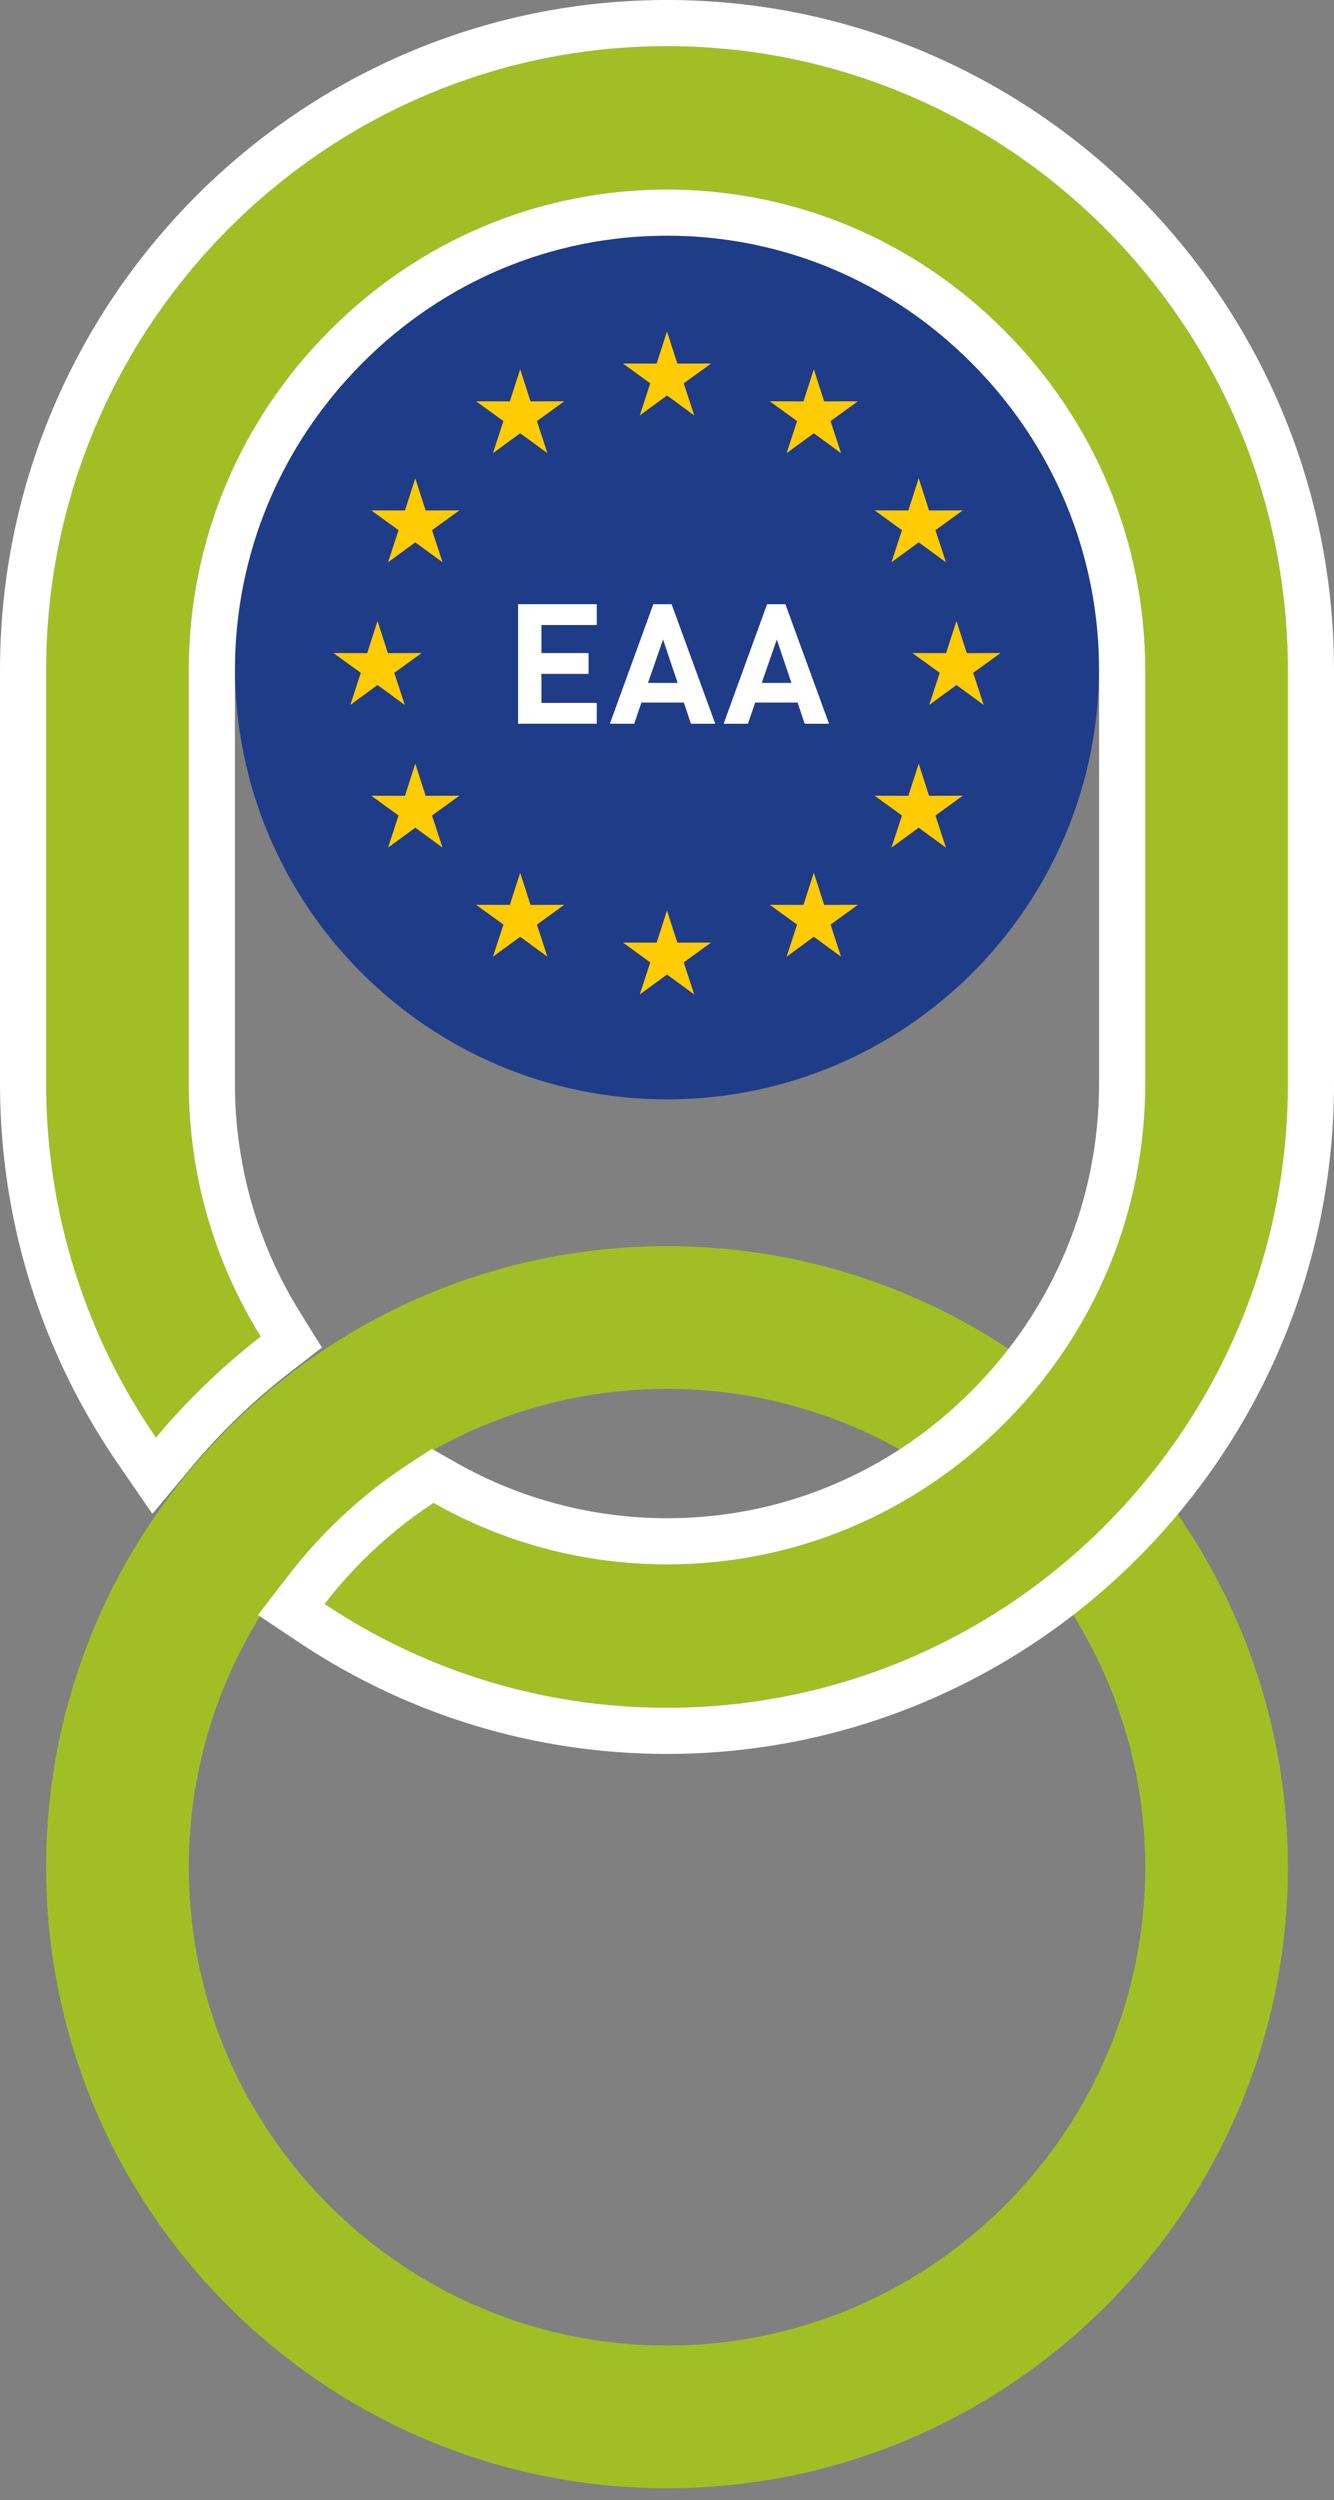 <?xml version="1.0" encoding="UTF-8"?>
<svg width="103px" height="193px" viewBox="0 0 103 193" version="1.1" xmlns="http://www.w3.org/2000/svg" xmlns:xlink="http://www.w3.org/1999/xlink">
    <rect x="0" y="0" width="103" height="193" fill="#808080" stroke="none"/>
    <!-- Generator: Sketch 53 (72520) - https://sketchapp.com -->
    <title>eu</title>
    <desc>Created with Sketch.</desc>
    <g id="Page-1" stroke="none" stroke-width="1" fill="none" fill-rule="evenodd">
        <g id="Landingpage_Desktop(1440px)_neu" transform="translate(-606, -4580)">
            <g id="Group-7" transform="translate(230, 4577)">
                <g id="eu" transform="translate(376, 3)">
                    <path d="M51.5,84.862 C69.925,84.862 84.862,69.925 84.862,51.5 C84.862,33.075 69.925,18.138 51.5,18.138 C33.075,18.138 18.138,33.075 18.138,51.5 C18.138,69.925 33.075,84.862 51.5,84.862" id="Fill-1" fill="#1F3C89"></path>
                    <polygon id="Fill-3" fill="#FFCB03" points="51.5 30.53 49.398 32.066 50.208 29.589 48.099 28.063 50.701 28.068 51.5 25.588 52.299 28.068 54.901 28.063 52.792 29.589 53.602 32.066"></polygon>
                    <polygon id="Fill-5" fill="#FFCB03" points="51.5 75.228 49.398 76.764 50.208 74.288 48.099 72.761 50.701 72.766 51.5 70.286 52.299 72.766 54.901 72.761 52.792 74.288 53.602 76.764"></polygon>
                    <polygon id="Fill-7" fill="#FFCB03" points="73.849 52.879 71.747 54.415 72.557 51.938 70.448 50.412 73.05 50.417 73.849 47.937 74.648 50.417 77.25 50.412 75.141 51.938 75.951 54.415"></polygon>
                    <polygon id="Fill-9" fill="#FFCB03" points="29.151 52.879 27.049 54.415 27.859 51.938 25.75 50.412 28.352 50.417 29.151 47.937 29.95 50.417 32.552 50.412 30.443 51.938 31.253 54.415"></polygon>
                    <polygon id="Fill-11" fill="#FFCB03" points="70.934 41.866 68.832 43.402 69.642 40.926 67.533 39.399 70.135 39.405 70.934 36.924 71.733 39.405 74.335 39.399 72.226 40.926 73.036 43.402"></polygon>
                    <polygon id="Fill-13" fill="#FFCB03" points="32.066 41.866 29.964 43.402 30.774 40.926 28.665 39.399 31.267 39.405 32.066 36.924 32.865 39.405 35.467 39.399 33.358 40.926 34.168 43.402"></polygon>
                    <polygon id="Fill-15" fill="#FFCB03" points="70.934 63.891 68.832 65.428 69.642 62.951 67.533 61.424 70.135 61.43 70.934 58.95 71.733 61.43 74.335 61.424 72.226 62.951 73.036 65.428"></polygon>
                    <polygon id="Fill-17" fill="#FFCB03" points="32.066 63.891 29.964 65.428 30.774 62.951 28.665 61.424 31.267 61.43 32.066 58.95 32.865 61.43 35.467 61.424 33.358 62.951 34.168 65.428"></polygon>
                    <polygon id="Fill-19" fill="#FFCB03" points="62.836 33.445 60.735 34.981 61.544 32.505 59.436 30.978 62.038 30.983 62.836 28.503 63.635 30.983 66.237 30.978 64.129 32.505 64.938 34.981"></polygon>
                    <polygon id="Fill-21" fill="#FFCB03" points="40.164 33.445 38.062 34.981 38.871 32.505 36.763 30.978 39.365 30.983 40.164 28.503 40.962 30.983 43.564 30.978 41.456 32.505 42.265 34.981"></polygon>
                    <polygon id="Fill-23" fill="#FFCB03" points="62.836 72.313 60.735 73.849 61.544 71.372 59.436 69.846 62.038 69.851 62.836 67.371 63.635 69.851 66.237 69.846 64.129 71.372 64.938 73.849"></polygon>
                    <polygon id="Fill-25" fill="#FFCB03" points="40.164 72.313 38.062 73.849 38.871 71.372 36.763 69.846 39.365 69.851 40.164 67.371 40.962 69.851 43.564 69.846 41.456 71.372 42.265 73.849"></polygon>
                    <polygon id="Fill-27" fill="#FFFFFF" points="40.002 55.866 40.002 46.641 46.078 46.641 46.078 48.248 41.803 48.248 41.803 50.412 45.443 50.412 45.443 52.018 41.803 52.018 41.803 54.259 46.078 54.259 46.078 55.866"></polygon>
                    <path d="M51.196,49.362 L50.03,52.718 L52.323,52.718 L51.196,49.362 Z M53.346,55.866 L52.802,54.234 L49.524,54.234 L48.967,55.866 L47.089,55.866 L50.444,46.641 L51.856,46.641 L55.225,55.866 L53.346,55.866 Z" id="Fill-29" fill="#FFFFFF"></path>
                    <path d="M59.98,49.362 L58.814,52.718 L61.107,52.718 L59.98,49.362 Z M62.13,55.866 L61.586,54.234 L58.308,54.234 L57.751,55.866 L55.873,55.866 L59.228,46.641 L60.64,46.641 L64.009,55.866 L62.13,55.866 Z" id="Fill-31" fill="#FFFFFF"></path>
                    <path d="M51.5,107.211 C31.14,107.211 14.575,123.775 14.575,144.135 C14.575,164.495 31.14,181.06 51.5,181.06 C71.86,181.06 88.425,164.495 88.425,144.135 C88.425,123.775 71.86,107.211 51.5,107.211 M51.5,192.072 C25.068,192.072 3.563,170.568 3.563,144.135 C3.563,117.703 25.068,96.198 51.5,96.198 C77.932,96.198 99.437,117.703 99.437,144.135 C99.437,170.568 77.932,192.072 51.5,192.072" id="Fill-33" fill="#A1BF25"></path>
                    <path d="M97.615,38.567 C97.184,37.044 96.68,35.551 96.107,34.093 C95.82,33.364 95.516,32.644 95.196,31.933 C95.036,31.577 94.871,31.224 94.703,30.873 C94.366,30.171 94.012,29.478 93.643,28.796 C93.458,28.454 93.269,28.116 93.077,27.779 C92.692,27.107 92.291,26.444 91.874,25.793 C90.626,23.837 89.241,21.979 87.733,20.23 C86.979,19.355 86.194,18.508 85.381,17.69 C84.567,16.872 83.724,16.084 82.854,15.326 C81.404,14.063 79.877,12.886 78.284,11.802 C77.327,11.152 76.346,10.536 75.342,9.955 C71.327,7.632 66.947,5.877 62.313,4.799 C58.837,3.99 55.217,3.563 51.5,3.563 C25.068,3.563 3.563,25.176 3.563,51.742 L3.563,83.648 C3.563,93.787 6.698,103.204 12.042,110.974 C12.668,110.224 13.315,109.487 13.987,108.769 C15.9,106.725 17.957,104.856 20.132,103.17 C16.513,97.35 14.575,90.64 14.575,83.648 L14.575,51.742 C14.575,41.876 18.429,32.57 25.427,25.537 C32.424,18.504 41.684,14.631 51.5,14.631 C54.261,14.631 56.977,14.937 59.612,15.534 C61.369,15.932 63.089,16.459 64.761,17.111 C66.991,17.979 69.136,19.069 71.17,20.369 C72.441,21.181 73.669,22.075 74.847,23.049 C75.789,23.828 76.698,24.658 77.573,25.537 C84.571,32.57 88.425,41.876 88.425,51.742 L88.425,83.648 C88.425,93.514 84.571,102.82 77.573,109.853 C76.698,110.732 75.789,111.562 74.847,112.341 C73.669,113.314 72.441,114.209 71.17,115.021 C69.136,116.321 66.991,117.411 64.761,118.279 C63.089,118.931 61.369,119.458 59.612,119.856 C56.977,120.453 54.261,120.759 51.5,120.759 C45.097,120.759 38.931,119.11 33.475,116.012 C31.511,117.298 29.659,118.803 27.946,120.524 C26.907,121.569 25.946,122.669 25.064,123.817 C32.647,128.875 41.736,131.827 51.5,131.827 C55.217,131.827 58.837,131.4 62.313,130.591 C66.947,129.513 71.327,127.758 75.342,125.435 C76.346,124.854 77.327,124.238 78.284,123.587 C79.877,122.504 81.404,121.327 82.854,120.064 C83.724,119.306 84.567,118.518 85.381,117.7 C86.194,116.882 86.979,116.035 87.733,115.161 C89.241,113.411 90.626,111.552 91.874,109.597 C92.291,108.946 92.692,108.283 93.077,107.61 C93.269,107.274 93.458,106.935 93.643,106.594 C94.012,105.912 94.366,105.219 94.703,104.517 C94.871,104.166 95.036,103.813 95.196,103.457 C95.516,102.746 95.82,102.026 96.107,101.297 C96.68,99.839 97.184,98.346 97.615,96.823 C97.831,96.061 98.028,95.292 98.208,94.515 C99.012,91.022 99.437,87.384 99.437,83.648 L99.437,51.742 C99.437,48.006 99.012,44.368 98.208,40.875 C98.028,40.098 97.831,39.329 97.615,38.567" id="Fill-35" fill="#A1BF25"></path>
                    <path d="M51.5,0 C23.103,0 0,23.211 0,51.742 L0,83.648 C0,94.183 3.149,104.33 9.106,112.993 L11.766,116.861 L14.776,113.259 C15.385,112.53 15.994,111.839 16.589,111.204 C18.351,109.321 20.277,107.565 22.314,105.987 L24.855,104.018 L23.158,101.289 C19.874,96.008 18.138,89.908 18.138,83.648 L18.138,51.742 C18.138,42.825 21.624,34.411 27.953,28.05 C34.276,21.694 42.639,18.194 51.5,18.194 C53.973,18.194 56.437,18.468 58.825,19.009 C60.401,19.366 61.963,19.844 63.468,20.43 C65.478,21.213 67.424,22.203 69.252,23.371 C70.399,24.104 71.518,24.92 72.576,25.795 C73.429,26.5 74.26,27.259 75.047,28.05 C81.376,34.411 84.862,42.825 84.862,51.742 L84.862,83.648 C84.862,92.565 81.376,100.979 75.047,107.34 C74.26,108.131 73.429,108.89 72.576,109.595 C71.518,110.47 70.399,111.286 69.252,112.019 C67.424,113.188 65.478,114.177 63.468,114.959 C61.964,115.545 60.402,116.024 58.825,116.381 C56.437,116.922 53.973,117.196 51.5,117.196 C45.793,117.196 40.169,115.715 35.234,112.914 L33.343,111.84 L31.524,113.031 C29.34,114.461 27.286,116.136 25.42,118.012 C24.291,119.147 23.22,120.37 22.239,121.646 L19.916,124.667 L23.087,126.782 C31.53,132.413 41.355,135.39 51.5,135.39 C55.42,135.39 59.33,134.943 63.12,134.061 C68.032,132.919 72.744,131.054 77.127,128.518 C78.198,127.899 79.261,127.231 80.286,126.535 C81.988,125.378 83.64,124.105 85.194,122.751 C86.124,121.941 87.037,121.087 87.906,120.213 C88.777,119.337 89.627,118.42 90.432,117.487 C92.05,115.61 93.545,113.601 94.878,111.515 C95.324,110.816 95.758,110.098 96.169,109.381 C96.373,109.025 96.577,108.657 96.776,108.291 C97.172,107.558 97.555,106.807 97.914,106.059 C98.096,105.681 98.274,105.298 98.444,104.921 C98.788,104.158 99.117,103.377 99.423,102.6 C100.039,101.031 100.584,99.414 101.043,97.794 C101.275,96.976 101.489,96.142 101.679,95.315 C102.556,91.509 103,87.584 103,83.648 L103,51.742 C103,47.806 102.556,43.881 101.679,40.075 C101.489,39.248 101.275,38.414 101.043,37.596 C100.584,35.976 100.039,34.359 99.423,32.79 C99.117,32.013 98.788,31.232 98.444,30.469 C98.274,30.092 98.096,29.709 97.915,29.331 C97.555,28.582 97.172,27.832 96.777,27.1 C96.577,26.733 96.373,26.365 96.168,26.008 C95.758,25.292 95.324,24.574 94.878,23.875 C93.545,21.789 92.05,19.78 90.432,17.903 C89.627,16.97 88.777,16.052 87.906,15.177 C87.036,14.302 86.124,13.449 85.194,12.639 C83.64,11.285 81.988,10.012 80.286,8.855 C79.261,8.159 78.198,7.491 77.127,6.872 C72.744,4.336 68.032,2.471 63.12,1.329 C59.33,0.447 55.42,0 51.5,0 M51.5,3.563 C55.217,3.563 58.837,3.99 62.313,4.799 C66.947,5.877 71.327,7.632 75.342,9.955 C76.346,10.536 77.327,11.153 78.284,11.802 C79.877,12.886 81.404,14.063 82.854,15.326 C83.724,16.084 84.567,16.872 85.381,17.69 C86.194,18.508 86.979,19.355 87.733,20.23 C89.241,21.979 90.626,23.838 91.874,25.793 C92.291,26.444 92.692,27.106 93.077,27.78 C93.269,28.116 93.458,28.455 93.643,28.796 C94.012,29.478 94.366,30.171 94.703,30.873 C94.871,31.224 95.036,31.577 95.196,31.933 C95.516,32.644 95.82,33.364 96.107,34.094 C96.68,35.552 97.184,37.044 97.615,38.567 C97.831,39.329 98.029,40.098 98.208,40.874 C99.012,44.368 99.437,48.006 99.437,51.742 L99.437,83.648 C99.437,87.384 99.012,91.022 98.208,94.515 C98.029,95.292 97.831,96.061 97.615,96.823 C97.184,98.346 96.68,99.838 96.107,101.296 C95.82,102.026 95.516,102.746 95.196,103.457 C95.036,103.813 94.871,104.166 94.703,104.517 C94.366,105.219 94.012,105.912 93.643,106.594 C93.458,106.935 93.269,107.274 93.077,107.61 C92.692,108.283 92.291,108.945 91.874,109.597 C90.626,111.552 89.241,113.411 87.733,115.16 C86.979,116.035 86.194,116.882 85.381,117.7 C84.567,118.518 83.724,119.306 82.854,120.064 C81.404,121.327 79.877,122.504 78.284,123.588 C77.327,124.237 76.346,124.854 75.342,125.435 C71.327,127.758 66.947,129.513 62.313,130.591 C58.837,131.4 55.217,131.827 51.5,131.827 C41.736,131.827 32.647,128.876 25.064,123.817 C25.946,122.669 26.907,121.569 27.946,120.525 C29.659,118.803 31.511,117.298 33.475,116.012 C38.931,119.11 45.097,120.759 51.5,120.759 C54.261,120.759 56.977,120.453 59.612,119.856 C61.369,119.458 63.089,118.931 64.761,118.279 C66.991,117.411 69.137,116.321 71.17,115.021 C72.441,114.209 73.669,113.315 74.847,112.341 C75.789,111.562 76.698,110.732 77.573,109.853 C84.571,102.82 88.425,93.514 88.425,83.648 L88.425,51.742 C88.425,41.876 84.571,32.57 77.573,25.537 C76.698,24.658 75.789,23.828 74.847,23.049 C73.669,22.075 72.441,21.181 71.17,20.369 C69.137,19.069 66.991,17.979 64.761,17.111 C63.089,16.459 61.369,15.932 59.612,15.534 C56.977,14.937 54.261,14.631 51.5,14.631 C41.684,14.631 32.424,18.504 25.427,25.537 C18.429,32.57 14.575,41.876 14.575,51.742 L14.575,83.648 C14.575,90.64 16.513,97.35 20.132,103.17 C17.956,104.856 15.9,106.725 13.987,108.769 C13.315,109.487 12.668,110.224 12.042,110.974 C6.698,103.204 3.563,93.788 3.563,83.648 L3.563,51.742 C3.563,25.176 25.068,3.563 51.5,3.563" id="Fill-37" fill="#FFFFFF"></path>
                </g>
            </g>
        </g>
    </g>
</svg>